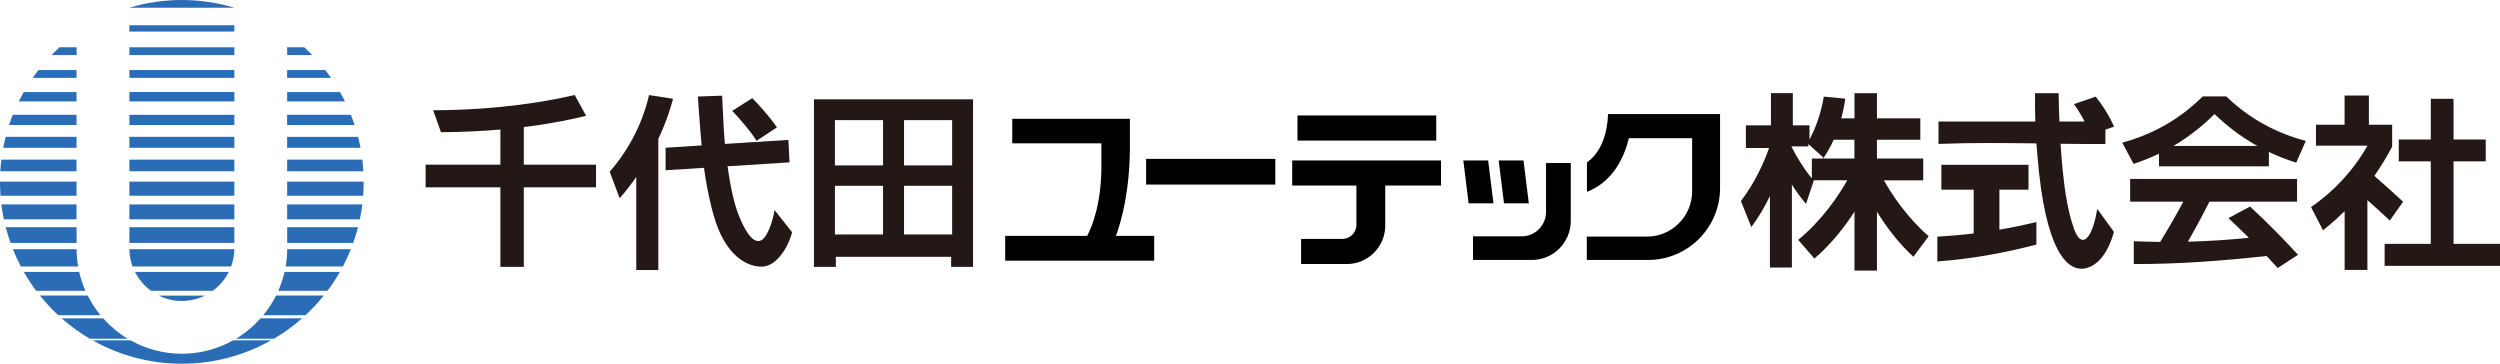 <?xml version="1.0" encoding="UTF-8"?>
<svg id="_レイヤー_1" data-name="レイヤー 1" xmlns="http://www.w3.org/2000/svg" viewBox="0 0 576.36 83.85">
  <defs>
    <style>
      .cls-1 {
        fill: #231815;
      }

      .cls-2 {
        fill: #2a6cb5;
      }
    </style>
  </defs>
  <g>
    <rect class="cls-2" x="29.83" y="5.82" width="24.2" height="1.46"/>
    <rect class="cls-2" x="29.83" y="10.9" width="24.2" height="1.8"/>
    <rect class="cls-2" x="29.83" y="16.15" width="24.2" height="1.8"/>
    <path class="cls-2" d="M17.65,16.15h-8.79c-.46.59-.9,1.19-1.33,1.8h10.12v-1.8Z"/>
    <path class="cls-2" d="M54.03,1.78h0c-3.83-1.15-7.9-1.78-12.1-1.78s-8.27.62-12.1,1.78h24.2Z"/>
    <path class="cls-2" d="M17.65,21.22H5.47c-.4.71-.78,1.43-1.15,2.16h13.33v-2.16Z"/>
    <path class="cls-2" d="M17.65,10.9h-3.92c-.64.58-1.25,1.18-1.85,1.8h5.78v-1.8Z"/>
    <rect class="cls-2" x="29.83" y="21.22" width="24.2" height="2.16"/>
    <path class="cls-2" d="M17.65,26.47H2.94c-.3.77-.59,1.55-.85,2.35h15.55v-2.35Z"/>
    <path class="cls-2" d="M34.8,67.04h14.26c1.54-1.13,2.81-2.62,3.68-4.35h-21.62c.87,1.73,2.14,3.22,3.68,4.35Z"/>
    <rect class="cls-2" x="29.83" y="52.38" width="24.2" height="3.62"/>
    <path class="cls-2" d="M41.93,69.38c1.91,0,3.71-.45,5.32-1.23h-10.64c1.61.79,3.41,1.23,5.32,1.23Z"/>
    <path class="cls-2" d="M30.56,61.43h22.73c.46-1.24.71-2.58.73-3.98h-24.19c.02,1.4.27,2.74.73,3.98Z"/>
    <rect class="cls-2" x="29.83" y="47.13" width="24.2" height="3.43"/>
    <rect class="cls-2" x="29.83" y="31.54" width="24.2" height="2.53"/>
    <rect class="cls-2" x="29.83" y="36.8" width="24.2" height="2.68"/>
    <rect class="cls-2" x="29.83" y="41.87" width="24.2" height="3.25"/>
    <rect class="cls-2" x="29.83" y="26.47" width="24.2" height="2.35"/>
    <path class="cls-2" d="M65.85,61.43h13.2c.68-1.29,1.3-2.62,1.84-3.98h-14.68c0,1.36-.13,2.69-.35,3.98Z"/>
    <path class="cls-2" d="M66.2,56h15.23c.42-1.18.79-2.39,1.11-3.62h-16.33v3.62Z"/>
    <path class="cls-2" d="M64.15,67.04h11.35c1.04-1.38,1.99-2.84,2.86-4.35h-12.76c-.35,1.51-.83,2.96-1.44,4.35Z"/>
    <path class="cls-2" d="M17.65,47.13H.32c.14,1.15.34,2.3.57,3.43h16.75v-3.43Z"/>
    <path class="cls-2" d="M66.2,39.48h17.57c-.05-.9-.13-1.8-.24-2.68h-17.33v2.68Z"/>
    <path class="cls-2" d="M66.2,45.12h17.53c.08-1.06.12-2.12.12-3.2v-.05h-17.65v3.25Z"/>
    <path class="cls-2" d="M60.69,72.66h9.75c1.51-1.4,2.91-2.91,4.21-4.52h-11.01c-.81,1.62-1.8,3.13-2.94,4.52Z"/>
    <path class="cls-2" d="M18.26,62.7H5.5c.86,1.51,1.82,2.96,2.85,4.35h11.35c-.61-1.38-1.1-2.84-1.44-4.35Z"/>
    <path class="cls-2" d="M54.4,78.1h8.74c2.32-1.37,4.49-2.94,6.5-4.71h-9.57c-1.64,1.84-3.55,3.43-5.67,4.71Z"/>
    <path class="cls-2" d="M17.65,57.45H2.97c.54,1.36,1.16,2.69,1.84,3.98h13.2c-.22-1.29-.34-2.62-.36-3.98Z"/>
    <path class="cls-2" d="M17.65,52.38H1.32c.31,1.23.69,2.43,1.11,3.62h15.23v-3.62Z"/>
    <path class="cls-2" d="M66.2,34.08h16.91c-.16-.85-.34-1.7-.56-2.53h-16.35v2.53Z"/>
    <path class="cls-2" d="M41.93,81.55c-4.29,0-8.33-1.12-11.83-3.09h-8.73c6.07,3.43,13.09,5.39,20.56,5.39s14.49-1.96,20.56-5.39h-8.73c-3.5,1.96-7.54,3.09-11.83,3.09Z"/>
    <path class="cls-2" d="M23.78,73.39h-9.56c2.01,1.77,4.18,3.35,6.5,4.71h8.74c-2.12-1.28-4.03-2.87-5.67-4.71Z"/>
    <path class="cls-2" d="M20.22,68.14h-11.01c1.29,1.61,2.7,3.12,4.21,4.52h9.75c-1.14-1.39-2.13-2.9-2.94-4.52Z"/>
    <path class="cls-2" d="M66.2,50.56h16.76c.23-1.13.43-2.27.57-3.43h-17.33v3.43Z"/>
    <path class="cls-2" d="M66.2,17.95h10.12c-.43-.61-.87-1.21-1.33-1.8h-8.79v1.8Z"/>
    <path class="cls-2" d="M66.2,12.7h5.78c-.6-.62-1.22-1.22-1.85-1.8h-3.92v1.8Z"/>
    <path class="cls-2" d="M17.65,41.87H0v.05c0,1.08.04,2.14.12,3.2h17.53v-3.25Z"/>
    <path class="cls-2" d="M66.2,28.82h15.55c-.26-.79-.54-1.58-.85-2.35h-14.71v2.35Z"/>
    <path class="cls-2" d="M17.65,36.8H.31c-.11.89-.19,1.78-.24,2.68h17.57v-2.68Z"/>
    <path class="cls-2" d="M17.65,31.54H1.3c-.21.83-.4,1.68-.56,2.53h16.91v-2.53Z"/>
    <path class="cls-2" d="M66.2,23.38h13.33c-.36-.73-.74-1.45-1.15-2.16h-12.18v2.16Z"/>
  </g>
  <g>
    <path class="cls-1" d="M192.49,22.9h-4.84v38.62h5.05v-2.32h26.58v2.32h5.05V22.9h-31.85ZM192.49,27.69h11.09v10.44h-11.09v-10.44ZM192.49,54.05v-11.21h11.09v11.21h-11.09ZM219.51,54.05h-11.09v-11.21h11.09v11.21ZM219.51,38.13h-11.09v-10.44h11.09v10.44Z"/>
    <path class="cls-1" d="M120.76,29.3c6.69-.83,11.59-1.9,14.36-2.61l-2.63-4.79c-5.84,1.38-17.22,3.47-32.62,3.52l1.79,5.06c5.02-.02,9.61-.26,13.7-.62v8.11h-17.24v5.22h17.24v18.33h5.4v-18.33h16.65v-5.22h-16.65v-8.68Z"/>
    <path class="cls-1" d="M513.81,22.75c-.19-.17-.39-.35-.58-.53h-5.39c-.2.2-.4.39-.61.59-2.56,2.43-5.39,4.55-8.5,6.27-2.98,1.65-6.16,2.92-9.45,3.81l2.6,4.9c2-.66,3.97-1.45,5.86-2.36v2.92h25.34v-3.31c2.04.96,4.15,1.79,6.3,2.46l2.21-5.02c-3.24-.85-6.39-2.07-9.35-3.66-3.07-1.66-5.89-3.71-8.44-6.06ZM501.05,33.66c.08-.04.16-.09.24-.14,3.38-2.01,6.47-4.45,9.26-7.22,2.78,2.67,5.85,5.03,9.21,6.97.23.13.45.25.69.38h-19.38Z"/>
    <path class="cls-1" d="M149.63,21.93c-.76,3.4-2.99,10.73-9.07,17.66l2.3,6.12c1.43-1.65,2.7-3.29,3.83-4.91v21.45h5.08v-30.22c1.92-4.08,2.93-7.42,3.39-9.26l-5.54-.85Z"/>
    <path class="cls-1" d="M177.64,52.05c-.52,1.4-1.19,2.78-2.06,3.3-2.27,1.34-4.42-3.69-5.03-5.14-1.09-2.57-1.72-5.32-2.21-8.07-.23-1.26-.42-2.53-.61-3.8l14.29-.91-.26-5.18-14.64.93c-.26-2.94-.39-5.91-.53-8.86-.04-.76-.07-1.51-.1-2.26l-5.6.19c.17,2.55.35,5.11.56,7.66.1,1.21.2,2.41.31,3.62l-8.31.53v5.19l8.85-.56c.22,1.66.48,3.3.81,4.94.28,1.35.56,2.71.89,4.05.3,1.21.63,2.42,1.03,3.6,1.32,3.85,3.68,7.98,7.63,9.61,1.13.47,2.94.79,4.15.4,1.67-.54,2.93-1.95,3.88-3.37.88-1.33,1.51-2.82,1.93-4.37l-4.04-5.1c-.23,1.27-.54,2.49-.95,3.59Z"/>
    <path class="cls-1" d="M485.39,33.19v-3.31l2.01-.69c-1.1-2.44-2.55-4.8-4.25-6.92l-5.01,1.73c.91,1.27,1.73,2.62,2.45,4.01h-5.8c-.11-2.42-.16-4.59-.19-6.52h-5.43c-.03,1.92-.02,4.1.06,6.52h-22.32v5.17c7.55-.3,15.05-.22,22.58-.12.15,2.14.35,4.43.61,6.87,2.12,19.3,7.29,23.76,11.96,21.48,3.08-1.5,4.61-5.44,5.3-7.95l-3.85-5.3c-.39,2.35-1.1,5.37-2.34,6.63-1.56,1.59-2.66-.98-3.08-2.19-.68-1.99-1.19-4.08-1.57-6.15-.44-2.37-.74-4.76-.98-7.16-.17-1.71-.31-3.42-.42-5.13-.03-.34-.05-.68-.07-1.02,3.43.04,6.87.08,10.33.06Z"/>
    <path class="cls-1" d="M460.95,43.72h6.71v-5.73h-20.09v5.73h7.45v10.1c-2.7.33-5.5.58-8.38.73v5.73c8.55-.64,16.39-2.2,22.84-3.9v-5.18c-2.64.63-5.49,1.23-8.53,1.75v-9.23Z"/>
    <polygon class="cls-1" points="565.65 56.22 565.65 37.2 573.07 37.2 573.07 32.16 565.65 32.16 565.65 22.78 560.4 22.78 560.4 32.16 553.02 32.16 553.02 37.2 560.4 37.2 560.4 56.22 549.76 56.22 549.76 61.29 576.36 61.29 576.36 56.22 565.65 56.22"/>
    <path class="cls-1" d="M518.72,47.62l-4.97,2.67c1.59,1.48,3.16,3,4.71,4.53-4.68.48-9.37.78-14.06.9,1.74-3.03,3.4-6.11,4.97-9.23h20.2v-5.24h-38.48v5.24h12.26c-1.69,3.15-3.47,6.24-5.33,9.28-2.03-.02-4.06-.07-6.09-.15v5.25c10.36.05,20.52-.77,30.63-1.84.86.91,1.71,1.83,2.55,2.76l4.68-3.05c-3.53-3.86-7.22-7.57-11.06-11.13Z"/>
    <path class="cls-1" d="M554.01,46.5c-2.18-2.01-4.38-4-6.62-5.95,1.51-2.16,2.89-4.41,4.11-6.75v-5.04h-5.37v-6.73h-5.6v6.73h-6.6v4.82h11.88c-3.19,5.63-7.68,10.5-13.02,14.15l2.76,5.36c.99-.78,1.94-1.58,2.88-2.42.72-.65,1.42-1.31,2.11-1.99v13.55h5.25v-16.09c1.74,1.55,3.46,3.11,5.17,4.7l3.07-4.35Z"/>
    <path class="cls-1" d="M179.11,29.37c-1.67-2.51-4.27-5.3-5.68-6.75l-4.62,2.94c1.5,1.58,4.06,4.43,5.61,6.91l4.69-3.11Z"/>
    <path d="M257.32,54.23c1.18-3.22,3.17-10.16,3.17-20.51v-6.33h-27.12v5.65h20.55v5.25c0,8.5-2.04,13.69-3.25,16.03l-.03.06h-18.9v5.71h34.35v-5.71h-8.83l.06-.15Z"/>
    <rect x="264.23" y="36.63" width="29.79" height="5.92"/>
    <polygon points="343.08 36.99 337.36 36.99 338.58 46.87 344.31 46.87 343.08 36.99"/>
    <polygon points="352.46 46.87 351.23 36.99 345.51 36.99 346.74 46.87 352.46 46.87"/>
    <path d="M312.72,51.81c0,1.81-1.47,3.28-3.28,3.28h-9.48v5.78h10.54c4.88,0,8.86-3.97,8.86-8.86v-9.24h12.86v-5.77h-34.31v5.77h14.8v9.04Z"/>
    <rect x="299.13" y="26.62" width="31.99" height="5.79"/>
    <path d="M339.59,54.48v5.45h13.56c4.95,0,8.98-4.03,8.98-8.98v-13.37h-5.7v11.28c0,3.1-2.52,5.63-5.62,5.63h-11.22Z"/>
    <path d="M365.86,37.46v6.77c6.03-2.36,8.58-7.97,9.65-12.28l.02-.09h14.58v12.26c0,5.75-4.68,10.43-10.43,10.43h-13.85v5.38h14.14c9.14,0,16.58-7.44,16.58-16.58v-17.06h-25.83c-.23,6.47-2.75,9.64-4.86,11.17Z"/>
    <path class="cls-1" d="M434.32,41.57h9.07v-5.02h-10.67v-4.33h10v-4.94h-10v-5.79h-5.18v5.79h-3.04c.47-1.75.75-3.32.91-4.53l-4.94-.48c-.46,2.69-1.39,6.36-3.3,9.9v-3.28h-3.84v-7.42h-5.05v7.42h-5.78v5.23h5.35c-1.19,3.36-3.23,7.96-6.49,12.23l2.39,6c1.79-2.38,3.2-4.85,4.29-7.15v16.47h5.07v-19.1c.94,1.48,2.02,2.99,3.26,4.43l1.79-5.36.02-.08h7.69c-1.93,3.43-5.68,9.12-11.31,13.73l3.74,4.32c4.06-3.5,7.13-7.52,9.24-10.82v13.59h5.18v-13.59c1.97,3.22,4.78,7.1,8.4,10.41l3.52-4.74c-5.08-4.43-8.5-9.66-10.32-12.89ZM420.61,36.55l-.18-.16c-.04.05-.07.1-.11.16h-2.61v4.58c-2-2.45-3.55-5.04-4.73-7.38h3.94v-.55l3.5,3.19c.93-1.36,1.69-2.77,2.32-4.17h4.78v4.33h-6.92Z"/>
  </g>
</svg>